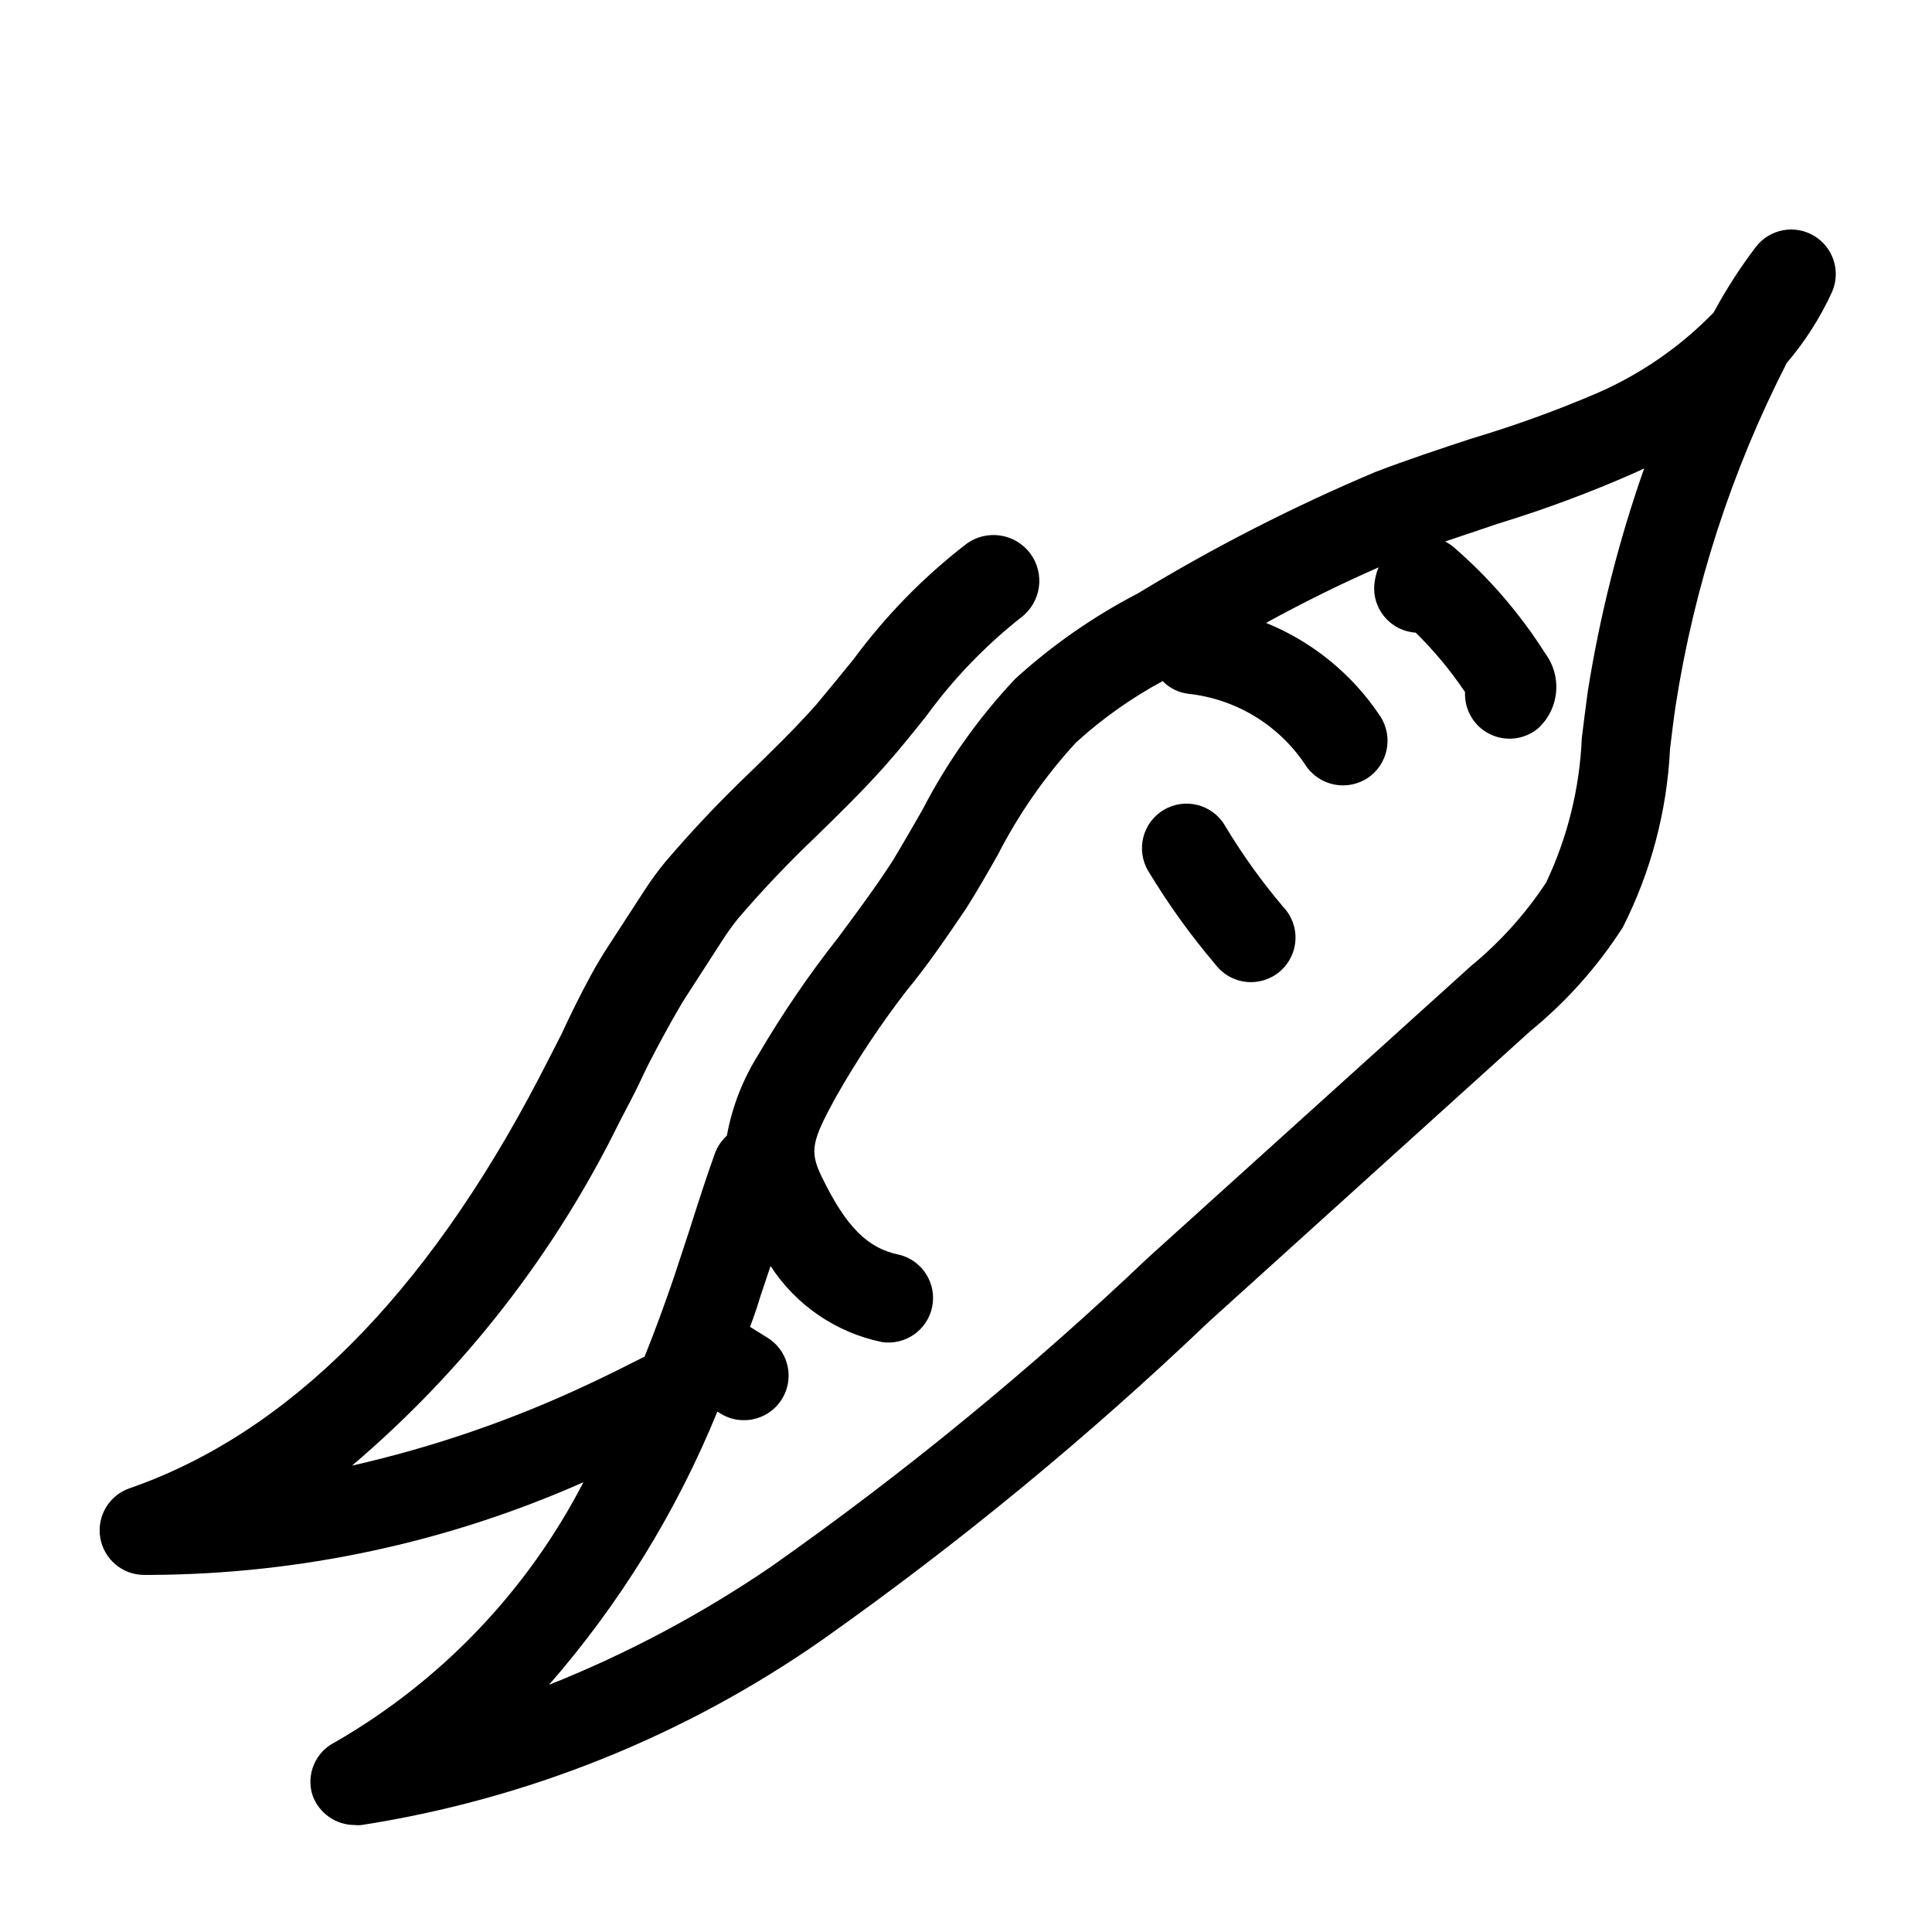 <?xml version="1.0" encoding="UTF-8"?>
<!-- Uploaded to: ICON Repo, www.svgrepo.com, Generator: ICON Repo Mixer Tools -->
<svg fill="#000000" width="800px" height="800px" version="1.1" viewBox="144 144 512 512" xmlns="http://www.w3.org/2000/svg">
 <g>
  <path d="m624.75 206.5c-5.102-3.055-11.68-1.84-15.352 2.836-4.207 5.519-7.969 11.363-11.258 17.473-8.738 8.996-19.137 16.215-30.621 21.258-10.984 4.715-22.234 8.789-33.691 12.199-8.344 2.754-16.926 5.59-25.348 8.816-21.754 9.176-42.801 19.938-62.977 32.199-11.746 6.094-22.648 13.688-32.434 22.59-9.797 10.395-18.09 22.105-24.641 34.797-2.598 4.488-5.195 9.055-7.871 13.461-4.41 6.848-9.289 13.383-14.406 20.309-7.797 9.887-14.898 20.301-21.254 31.172-4.086 6.523-6.891 13.762-8.266 21.336-1.398 1.277-2.477 2.871-3.148 4.644-2.441 6.769-4.644 13.699-6.848 20.625l-3.938 11.965c-2.519 7.398-5.117 14.484-7.871 21.332-4.801 2.441-9.684 4.879-14.562 7.164-20.137 9.52-41.254 16.805-62.977 21.727 29.602-25.156 53.719-56.133 70.848-91 2.125-4.094 4.172-7.871 6.219-12.281 2.047-4.41 5.195-10.156 7.871-14.957l2.676-4.644 10.469-16.215h0.004c1.281-2.019 2.672-3.965 4.172-5.828 6.5-7.586 13.383-14.84 20.625-21.727 6.219-6.062 12.676-12.359 18.734-19.207 3.621-4.094 7.086-8.422 10.547-12.754 7.137-9.816 15.586-18.609 25.113-26.133 5.367-4.023 6.461-11.637 2.441-17.004-4.023-5.371-11.637-6.461-17.004-2.441-11.316 8.75-21.355 19.027-29.836 30.543-3.227 4.016-6.453 7.871-9.84 11.965-5.434 6.141-11.336 11.887-17.555 17.949-7.848 7.488-15.312 15.371-22.355 23.617-2.07 2.508-3.988 5.137-5.75 7.871l-10.629 16.375c-1.102 1.812-2.203 3.621-3.387 5.824-2.832 5.195-5.434 10.469-7.871 15.742-2.047 4.016-4.016 7.871-6.141 11.965-29.988 57.312-66.355 93.758-108.23 108.32-5.465 1.859-8.785 7.394-7.848 13.09 0.938 5.699 5.852 9.883 11.625 9.895h2.047c39.41-0.234 78.348-8.598 114.38-24.562-14.875 28.797-37.723 52.707-65.809 68.883-5.207 2.566-7.75 8.559-5.984 14.09 1.703 4.746 6.215 7.902 11.258 7.871 0.574 0.078 1.156 0.078 1.734 0 43.844-6.82 85.551-23.566 121.94-48.961 36.156-25.527 70.387-53.68 102.41-84.234l85.41-77.223c9.559-7.812 17.82-17.082 24.484-27.473 7.445-14.688 11.711-30.785 12.516-47.234 0.473-3.938 0.945-7.871 1.496-11.57 4.914-31.629 14.852-62.273 29.441-90.766 4.828-5.664 8.855-11.969 11.965-18.734 2.441-5.461 0.414-11.887-4.723-14.957zm-59.984 120.84c-0.551 4.016-1.023 7.871-1.574 12.281-0.559 13.254-3.773 26.266-9.449 38.258-5.496 8.328-12.207 15.781-19.914 22.121l-85.492 77.223c-31.203 29.664-64.539 57-99.738 81.789-18.484 12.645-38.312 23.203-59.117 31.488 18.773-21.512 33.855-45.98 44.633-72.422l0.867 0.551c1.84 1.145 3.969 1.746 6.141 1.734 5.301 0.027 9.969-3.481 11.418-8.582 1.449-5.098-0.676-10.539-5.199-13.305l-4.566-2.832c0.707-2.047 1.496-4.016 2.125-6.141 0.629-2.125 2.203-6.613 3.305-9.996 6.746 10.398 17.379 17.656 29.52 20.152 6.238 0.926 12.102-3.211 13.324-9.395 1.219-6.188-2.637-12.242-8.758-13.75-8.344-1.652-14.09-7.398-20.469-20.547-3.465-7.008-2.598-9.684 3.699-21.254h0.004c5.578-9.82 11.84-19.238 18.734-28.184 5.434-6.531 10.785-14.406 15.746-21.727 2.992-4.723 5.746-9.523 8.5-14.406 5.531-10.781 12.496-20.762 20.703-29.676 6.953-6.312 14.645-11.758 22.906-16.219 1.867 1.914 4.348 3.113 7.008 3.387 12.574 1.418 23.875 8.336 30.859 18.895 2.195 3.336 5.922 5.348 9.918 5.352 2.289-0.004 4.527-0.66 6.453-1.891 5.453-3.582 7-10.891 3.465-16.371-7.371-11.133-17.934-19.777-30.305-24.797 9.762-5.352 19.758-10.312 29.836-14.719l-0.004-0.004c-0.781 1.871-1.184 3.879-1.18 5.906 0.188 6.07 4.957 11.012 11.02 11.414 4.879 4.789 9.258 10.066 13.07 15.742-0.215 4.68 2.352 9.039 6.547 11.121 4.195 2.078 9.223 1.484 12.816-1.516 2.715-2.488 4.406-5.894 4.758-9.559 0.348-3.664-0.672-7.324-2.867-10.281-6.754-10.668-15.059-20.273-24.641-28.496-0.602-0.438-1.23-0.832-1.891-1.18l14.012-4.723h0.004c12.379-3.785 24.523-8.305 36.367-13.539l2.363-1.102v-0.004c-6.769 19.242-11.773 39.055-14.957 59.199z"/>
  <path d="m468.56 362.68c-3.367-5.586-10.629-7.383-16.215-4.012-5.586 3.367-7.383 10.629-4.016 16.215 5.231 8.68 11.152 16.918 17.711 24.641 1.953 2.617 4.898 4.312 8.145 4.68 3.242 0.367 6.492-0.625 8.98-2.738 2.488-2.117 3.988-5.168 4.144-8.43 0.156-3.262-1.047-6.441-3.32-8.785-5.723-6.758-10.883-13.969-15.43-21.57z"/>
 </g>
</svg>